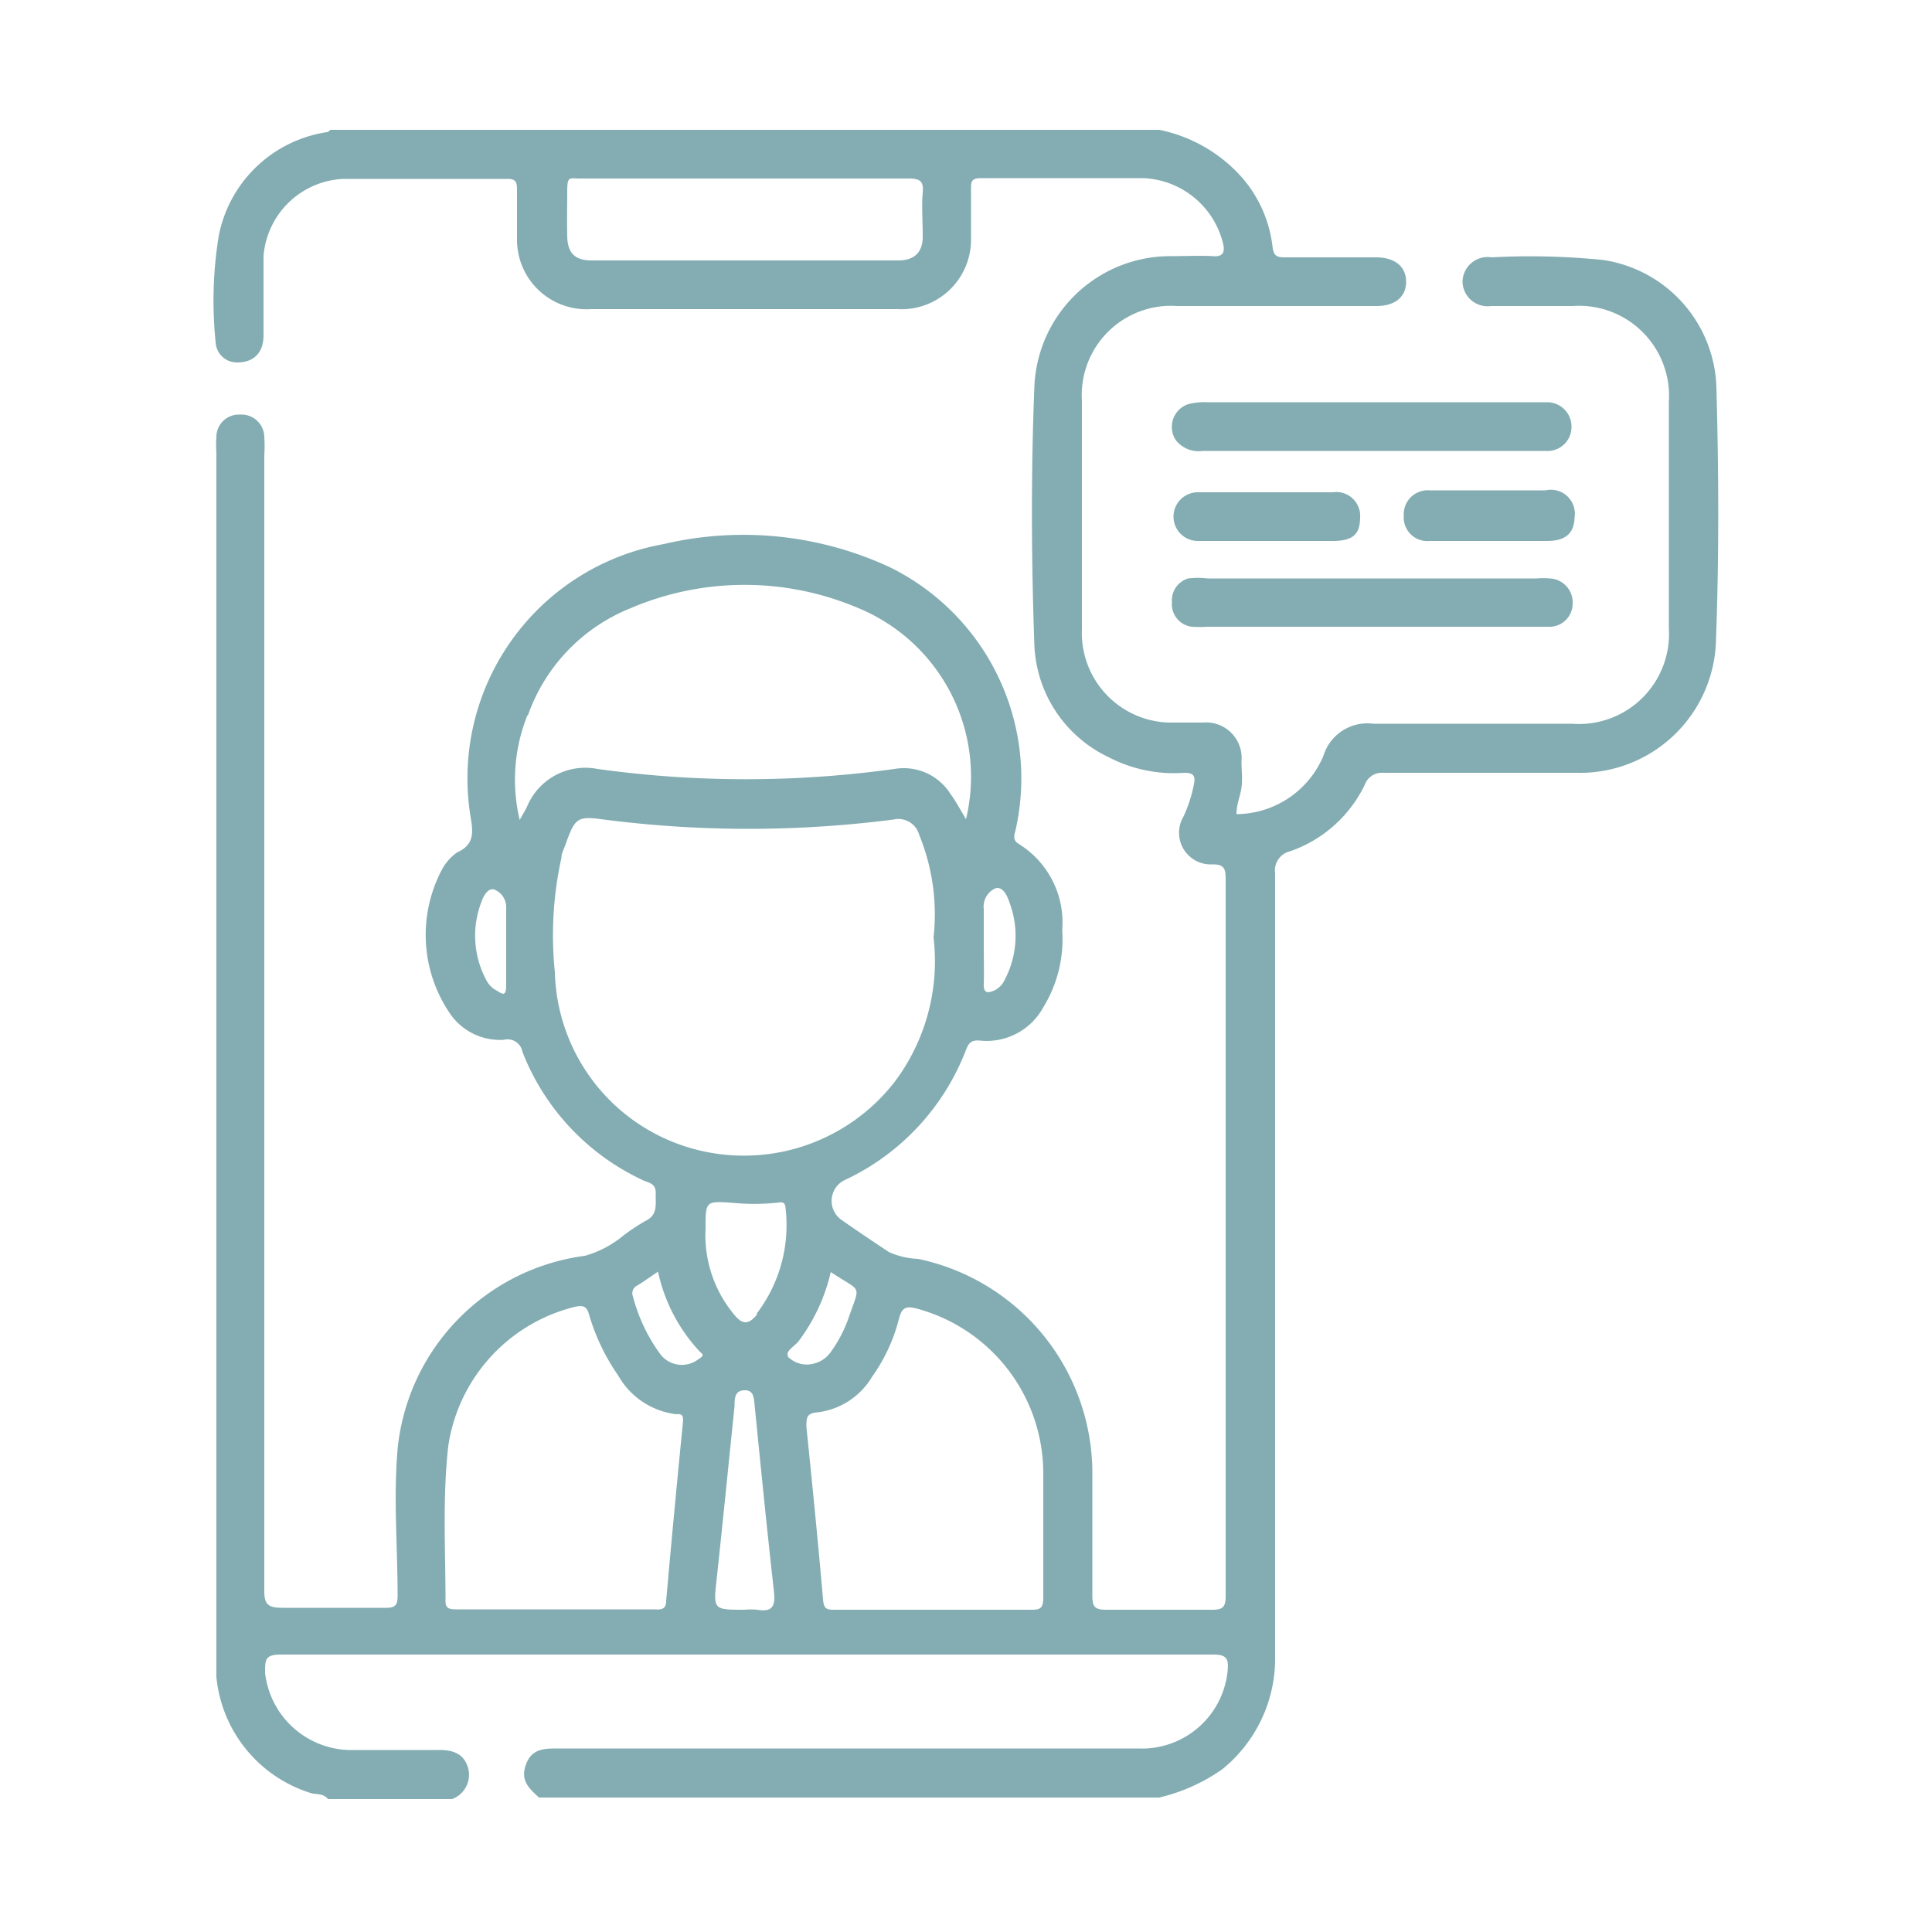 <svg id="Camada_1" data-name="Camada 1" xmlns="http://www.w3.org/2000/svg" viewBox="0 0 50 50"><defs><style>.cls-1{fill:#83adb2;}</style></defs><title>Prancheta 2icones-psi</title><path class="cls-1" d="M44.42,10A3.44,3.44,0,0,0,41.5,6.73a18.73,18.73,0,0,0-2.9-.07.65.65,0,0,0-.75.63.65.65,0,0,0,.74.63H40.7a2.33,2.33,0,0,1,2.49,2.48c0,1.95,0,3.91,0,5.87a2.33,2.33,0,0,1-2.51,2.46c-1.71,0-3.43,0-5.14,0a1.19,1.19,0,0,0-1.29.83A2.46,2.46,0,0,1,32,21.07c0-.26.1-.47.13-.69s0-.45,0-.68a.92.92,0,0,0-1-1h-.75A2.32,2.32,0,0,1,28,16.28q0-3,0-5.91a2.31,2.31,0,0,1,2.47-2.45h5.15c.49,0,.77-.24.77-.63s-.29-.63-.78-.63H33.3c-.23,0-.34,0-.37-.3a3.3,3.3,0,0,0-.8-1.78A3.89,3.89,0,0,0,30,3.36H8.55s-.06.06-.09.06a3.36,3.36,0,0,0-2.8,2.69,10.46,10.46,0,0,0-.08,2.74.55.55,0,0,0,.56.53c.4,0,.67-.22.68-.68,0-.69,0-1.38,0-2.07a2.17,2.17,0,0,1,2.06-2c1.42,0,2.84,0,4.26,0,.22,0,.24.1.24.28,0,.42,0,.85,0,1.27A1.8,1.8,0,0,0,15.3,8h7.93a1.8,1.8,0,0,0,1.9-1.83c0-.42,0-.85,0-1.27,0-.2,0-.29.27-.29,1.39,0,2.79,0,4.18,0a2.22,2.22,0,0,1,2.07,1.68c.06.24,0,.36-.26.34s-.79,0-1.18,0A3.52,3.52,0,0,0,26.77,10c-.09,2.23-.08,4.48,0,6.71A3.36,3.36,0,0,0,28.7,19.6a3.65,3.65,0,0,0,1.95.4c.24,0,.29.08.25.29a3.58,3.58,0,0,1-.27.84.82.82,0,0,0,.75,1.24c.28,0,.34.09.34.36q0,9.29,0,18.59c0,.29-.1.34-.35.34-.92,0-1.83,0-2.75,0-.31,0-.35-.1-.35-.38,0-1,0-2.06,0-3.09a5.67,5.67,0,0,0-4.51-5.61A2,2,0,0,1,23,32.4c-.42-.28-.84-.56-1.25-.85a.6.6,0,0,1,.09-1A6.14,6.14,0,0,0,25,27.17c.07-.18.14-.26.36-.24A1.67,1.67,0,0,0,27,26.07a3.37,3.37,0,0,0,.49-2,2.39,2.39,0,0,0-1.11-2.22c-.2-.11-.12-.26-.09-.4a6.09,6.09,0,0,0-3.26-6.77,9,9,0,0,0-5.85-.6,6.16,6.16,0,0,0-5,7.07c.07.41.09.71-.35.91a1.29,1.29,0,0,0-.39.44,3.61,3.61,0,0,0,.24,3.78,1.57,1.57,0,0,0,1.36.63.39.39,0,0,1,.48.31,6.11,6.11,0,0,0,3.09,3.31c.15.08.37.08.36.35s.07.56-.27.72a5.42,5.42,0,0,0-.56.37,2.72,2.72,0,0,1-1,.53,5.6,5.6,0,0,0-4.85,5c-.11,1.27,0,2.54,0,3.8,0,.24-.06.31-.3.31-.88,0-1.77,0-2.66,0-.4,0-.5-.08-.49-.49q0-14.67,0-29.33a3.62,3.62,0,0,0,0-.47.59.59,0,0,0-.63-.59.58.58,0,0,0-.61.58,3,3,0,0,0,0,.42v31c0,.22,0,.45,0,.67a3.5,3.5,0,0,0,2.43,3c.15.05.33,0,.46.16h3.21a.67.67,0,0,0,.41-.82c-.12-.39-.44-.46-.81-.45q-1.14,0-2.28,0a2.25,2.25,0,0,1-2.16-2c0-.34,0-.47.41-.47,5.65,0,11.3,0,17,0,2.38,0,4.75,0,7.13,0,.36,0,.4.12.37.43a2.23,2.23,0,0,1-2.33,2H14.74c-.1,0-.2,0-.3,0-.35,0-.68,0-.83.42s.09.62.34.85H30a4.7,4.7,0,0,0,1.63-.73A3.69,3.69,0,0,0,33,42.84q0-10.11,0-20.24a.51.51,0,0,1,.39-.57,3.37,3.37,0,0,0,1.93-1.72A.47.47,0,0,1,35.8,20c1.68,0,3.35,0,5,0a3.52,3.52,0,0,0,3.61-3.44C44.49,14.38,44.48,12.2,44.42,10ZM15,4.62h4.3c1.41,0,2.81,0,4.22,0,.29,0,.39.07.36.37s0,.76,0,1.14-.2.61-.63.61H15.31c-.43,0-.62-.19-.63-.62s0-.79,0-1.18S14.74,4.62,15,4.62Zm-2.18,21a.7.7,0,0,1-.21-.21,2.43,2.43,0,0,1-.15-2.07c.05-.15.17-.37.33-.32a.49.49,0,0,1,.31.46c0,.33,0,.67,0,1h0c0,.32,0,.65,0,1S13,25.72,12.81,25.61Zm.84-7.1a4.65,4.65,0,0,1,2.66-2.78,7.51,7.51,0,0,1,5.9,0A4.72,4.72,0,0,1,25,21.2c-.15-.25-.26-.46-.4-.65a1.43,1.43,0,0,0-1.45-.65,27.9,27.9,0,0,1-7.69,0,1.63,1.63,0,0,0-1.83,1l-.18.32A4.48,4.48,0,0,1,13.65,18.51ZM26,25.36a.57.57,0,0,1-.26.27c-.18.08-.29.08-.28-.17s0-.65,0-1h0c0-.31,0-.62,0-.93a.52.52,0,0,1,.3-.54c.2-.06.31.2.37.38A2.44,2.44,0,0,1,26,25.36ZM14.53,22.2c0-.11.06-.22.1-.33.25-.7.3-.76,1-.66a29.34,29.34,0,0,0,7.49,0,.56.56,0,0,1,.67.4,5.42,5.42,0,0,1,.37,2.65,5.2,5.2,0,0,1-1,3.73,4.94,4.94,0,0,1-5.36,1.7,4.87,4.87,0,0,1-3.44-4.53A9.3,9.3,0,0,1,14.53,22.2Zm3.14,14.65c-.15,1.52-.29,3-.43,4.58,0,.23-.14.23-.31.22h-5.1c-.16,0-.31,0-.3-.22,0-1.32-.08-2.65.07-4a4.37,4.37,0,0,1,3.28-3.61c.24-.05.31,0,.37.22A5.44,5.44,0,0,0,16,35.6a2,2,0,0,0,1.5,1C17.68,36.58,17.69,36.66,17.67,36.85Zm.4-1.67a.7.7,0,0,1-1-.16,4.41,4.41,0,0,1-.69-1.47.22.22,0,0,1,.11-.28c.17-.1.33-.22.54-.36A4.35,4.35,0,0,0,18.13,35C18.23,35.07,18.18,35.11,18.07,35.18Zm1.53,6.48a1.93,1.93,0,0,0-.34,0c-.81,0-.8,0-.71-.82.16-1.48.31-3,.46-4.45,0-.19,0-.4.25-.41s.25.2.27.39c.16,1.61.32,3.22.5,4.82C20.07,41.55,20,41.73,19.6,41.66Zm0-7.65c-.22.27-.38.29-.61,0a3.21,3.21,0,0,1-.73-2.22c0-.71,0-.71.71-.66a5.65,5.65,0,0,0,1.09,0c.11,0,.26-.08.27.14A3.77,3.77,0,0,1,19.58,34Zm.8,1.09c-.09-.12.16-.26.26-.38a4.73,4.73,0,0,0,.84-1.8c.82.55.77.28.45,1.22a3.46,3.46,0,0,1-.45.85.75.75,0,0,1-.44.3A.69.69,0,0,1,20.38,35.1Zm6.3,6.56H21.62c-.21,0-.3,0-.32-.27-.13-1.49-.28-3-.43-4.46,0-.24,0-.36.3-.38a1.91,1.91,0,0,0,1.4-.92,4.48,4.48,0,0,0,.7-1.52c.08-.3.21-.31.47-.24A4.42,4.42,0,0,1,27,38.13c0,1.07,0,2.14,0,3.21C27,41.63,26.92,41.66,26.68,41.66Z"/><path class="cls-1" d="M40.06,10.41H31.25a1.7,1.7,0,0,0-.5.05.62.62,0,0,0-.32.93.75.75,0,0,0,.7.28H40a.62.62,0,0,0,.67-.61A.63.63,0,0,0,40.06,10.41Z"/><path class="cls-1" d="M30.84,16.22a3,3,0,0,0,.42,0h7.38c.48,0,1,0,1.43,0a.6.6,0,0,0,.63-.6.62.62,0,0,0-.59-.65,1.93,1.93,0,0,0-.34,0H31.25a2.12,2.12,0,0,0-.5,0,.59.59,0,0,0-.42.61A.59.59,0,0,0,30.84,16.22Z"/><path class="cls-1" d="M31,14c.58,0,1.15,0,1.73,0s1.18,0,1.76,0,.7-.22.71-.6a.62.62,0,0,0-.71-.66H31A.63.63,0,1,0,31,14Z"/><path class="cls-1" d="M40,12.69H37a.62.62,0,0,0-.67.66A.61.61,0,0,0,37,14c.51,0,1,0,1.52,0s1,0,1.52,0,.7-.24.71-.61A.62.62,0,0,0,40,12.69Z"/></svg>